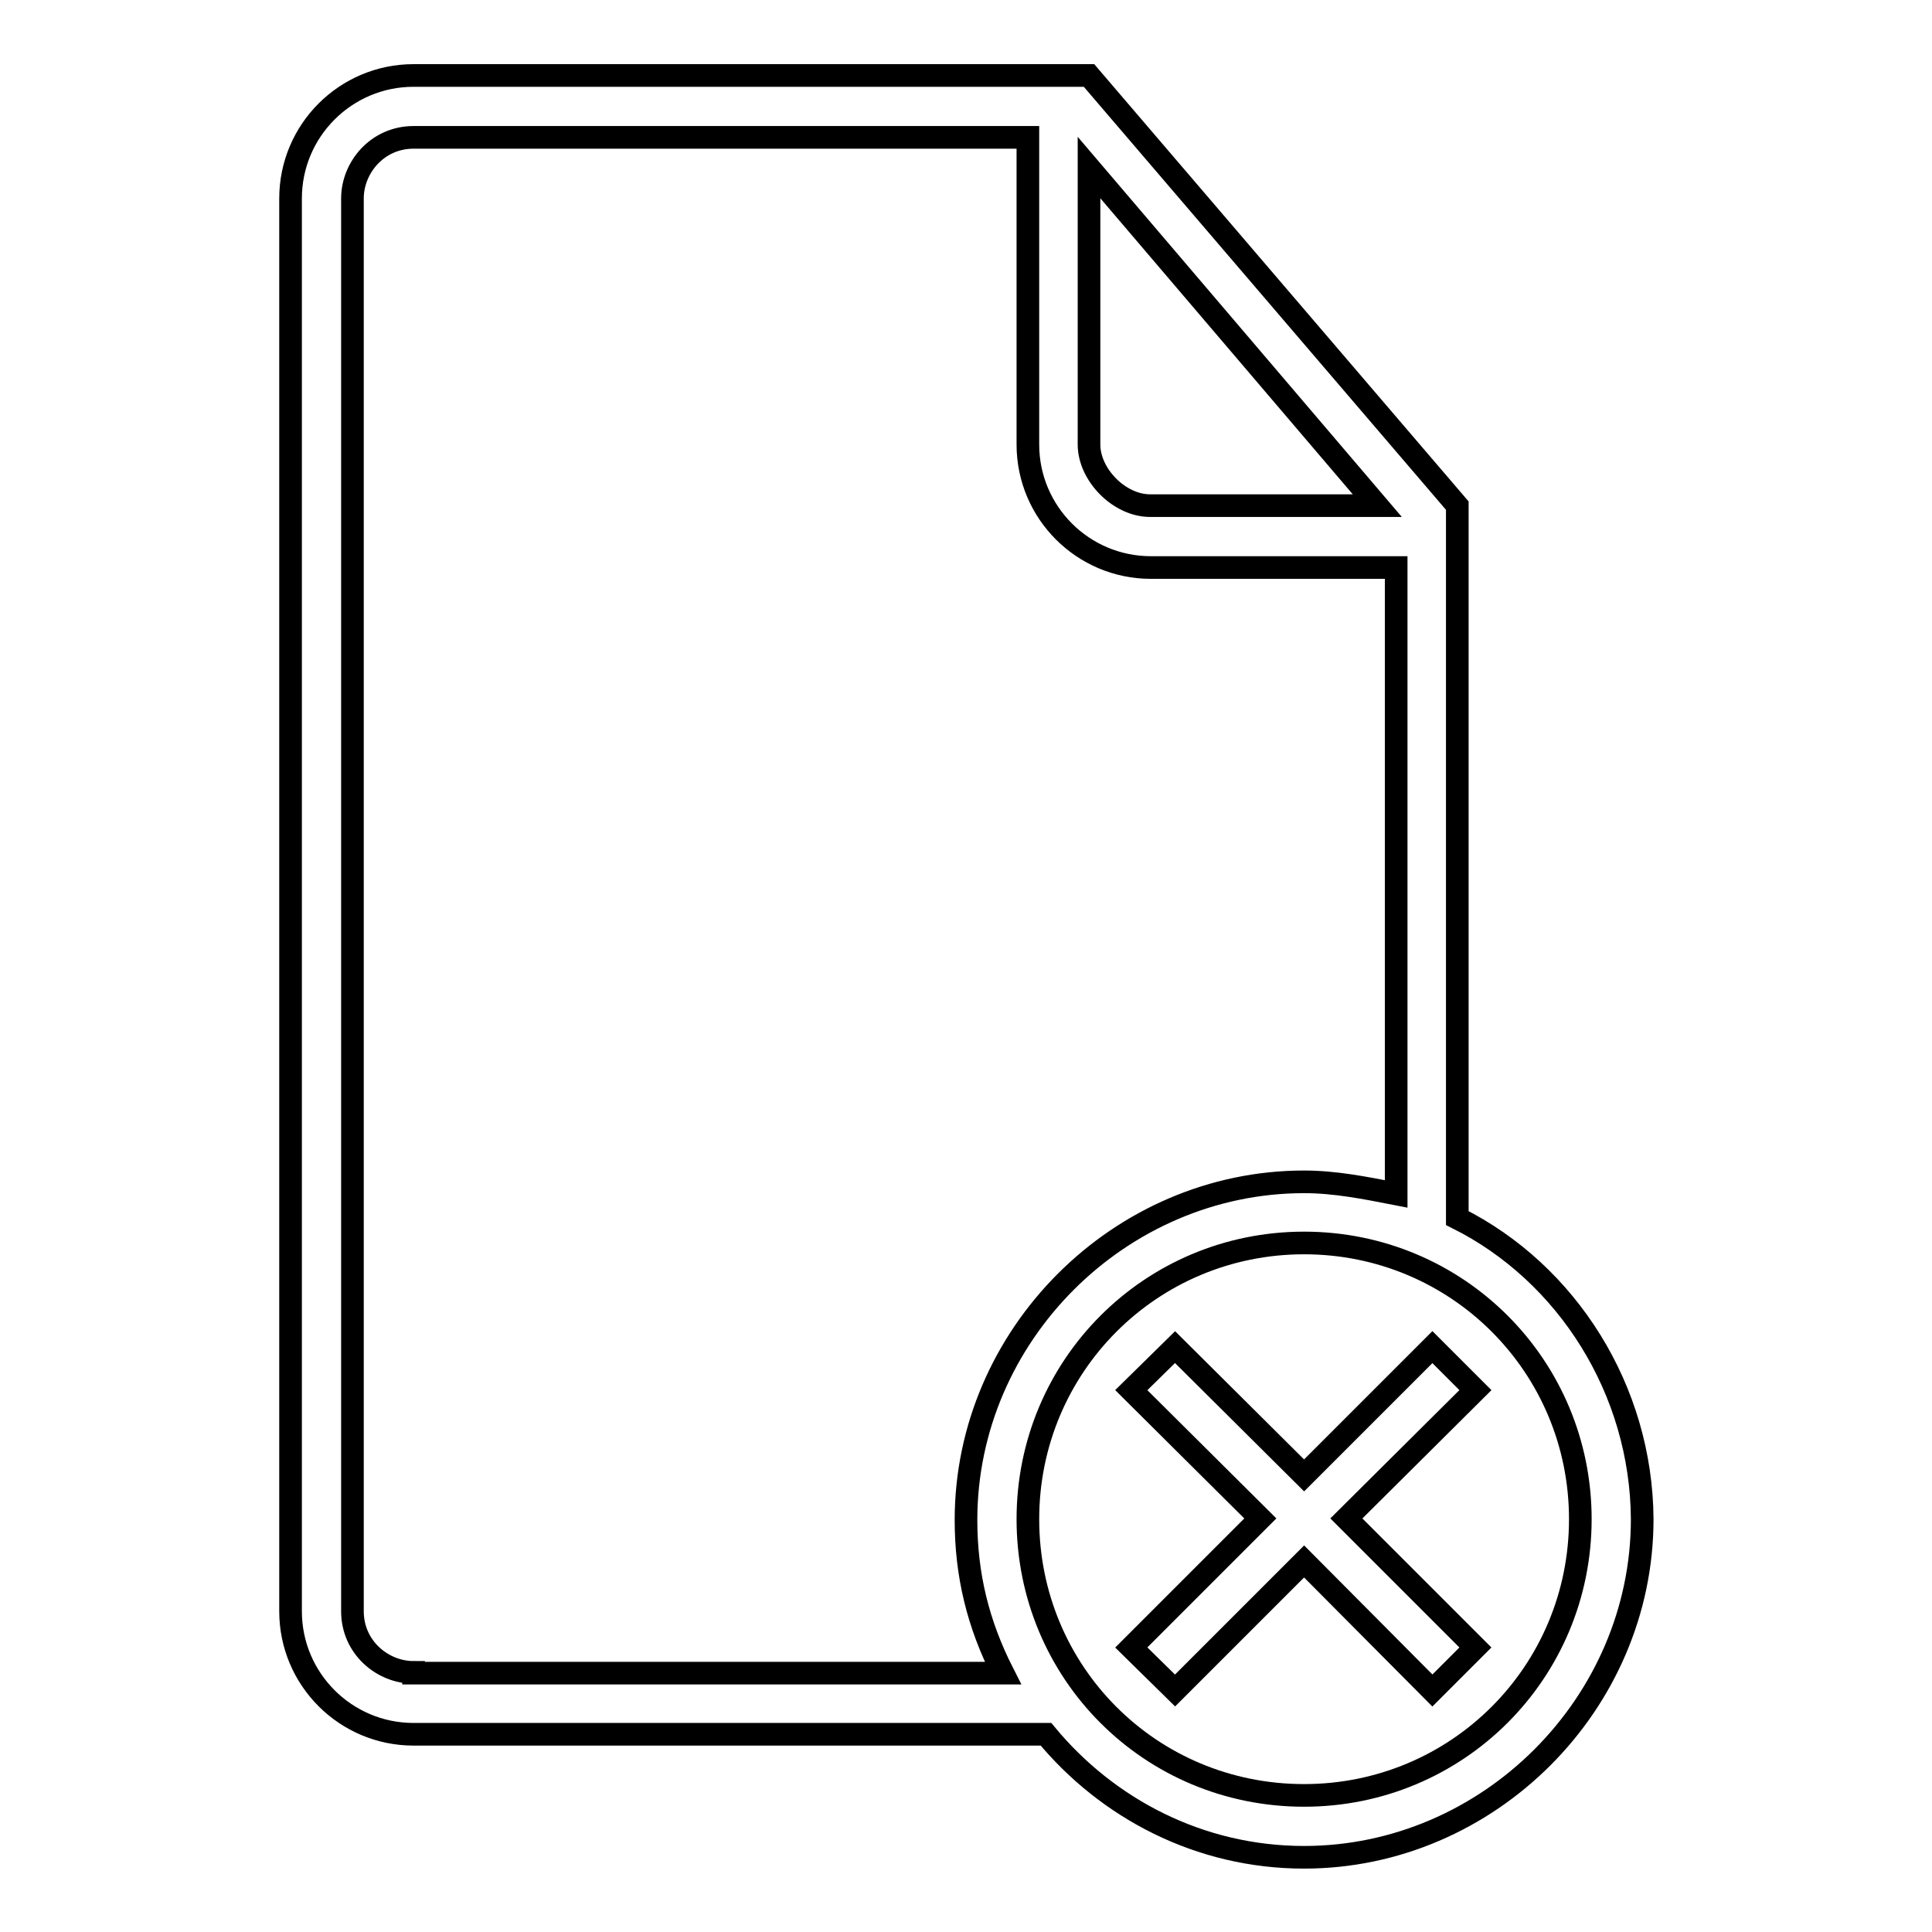 <?xml version="1.0" encoding="utf-8"?>
<!-- Svg Vector Icons : http://www.onlinewebfonts.com/icon -->
<!DOCTYPE svg PUBLIC "-//W3C//DTD SVG 1.1//EN" "http://www.w3.org/Graphics/SVG/1.1/DTD/svg11.dtd">
<svg version="1.1" xmlns="http://www.w3.org/2000/svg" xmlns:xlink="http://www.w3.org/1999/xlink" x="0px" y="0px" viewBox="0 0 256 256" enable-background="new 0 0 256 256" xml:space="preserve">
<g><g><g><g><path stroke-width="3" fill-opacity="0" stroke="#000000"  d="M189.8 178.5L172.8 195.5 155.7 178.5 149.9 184.2 167 201.2 149.9 218.3 155.7 224 172.8 206.9 189.8 224 195.5 218.3 178.4 201.2 195.5 184.2 z"/><path stroke-width="3" fill-opacity="0" stroke="#000000"  d="M193.1,161.4V71V67l-48.8-57h-4.1H54.8c-9,0-16.3,7.3-16.3,16.3v187.2c0,9,7.3,16.3,16.3,16.3h83.8c8.1,9.8,20.3,16.3,34.2,16.3c24.4,0,44.8-20.3,44.8-44.8C217.5,184.2,207.7,168.7,193.1,161.4z M144.3,22.2L182.5,67h-30.1c-4.1,0-8.1-4.1-8.1-8.1V22.2z M54.8,221.6c-4.1,0-8.1-3.3-8.1-8.1V26.3c0-4.1,3.3-8.1,8.1-8.1h81.4v40.7c0,9,7.3,16.3,16.3,16.3H185v83c-4.1-0.8-8.1-1.6-12.2-1.6c-24.4,0-44.8,20.3-44.8,44.8c0,7.3,1.6,13.8,4.9,20.3H54.8z M172.8,237.9c-20.4,0-36.6-16.3-36.6-36.6s16.3-36.6,36.6-36.6c20.3,0,36.6,16.3,36.6,36.6C209.4,221.6,193.1,237.9,172.8,237.9z"/></g></g><g></g><g></g><g></g><g></g><g></g><g></g><g></g><g></g><g></g><g></g><g></g><g></g><g></g><g></g><g></g></g></g>
</svg>
